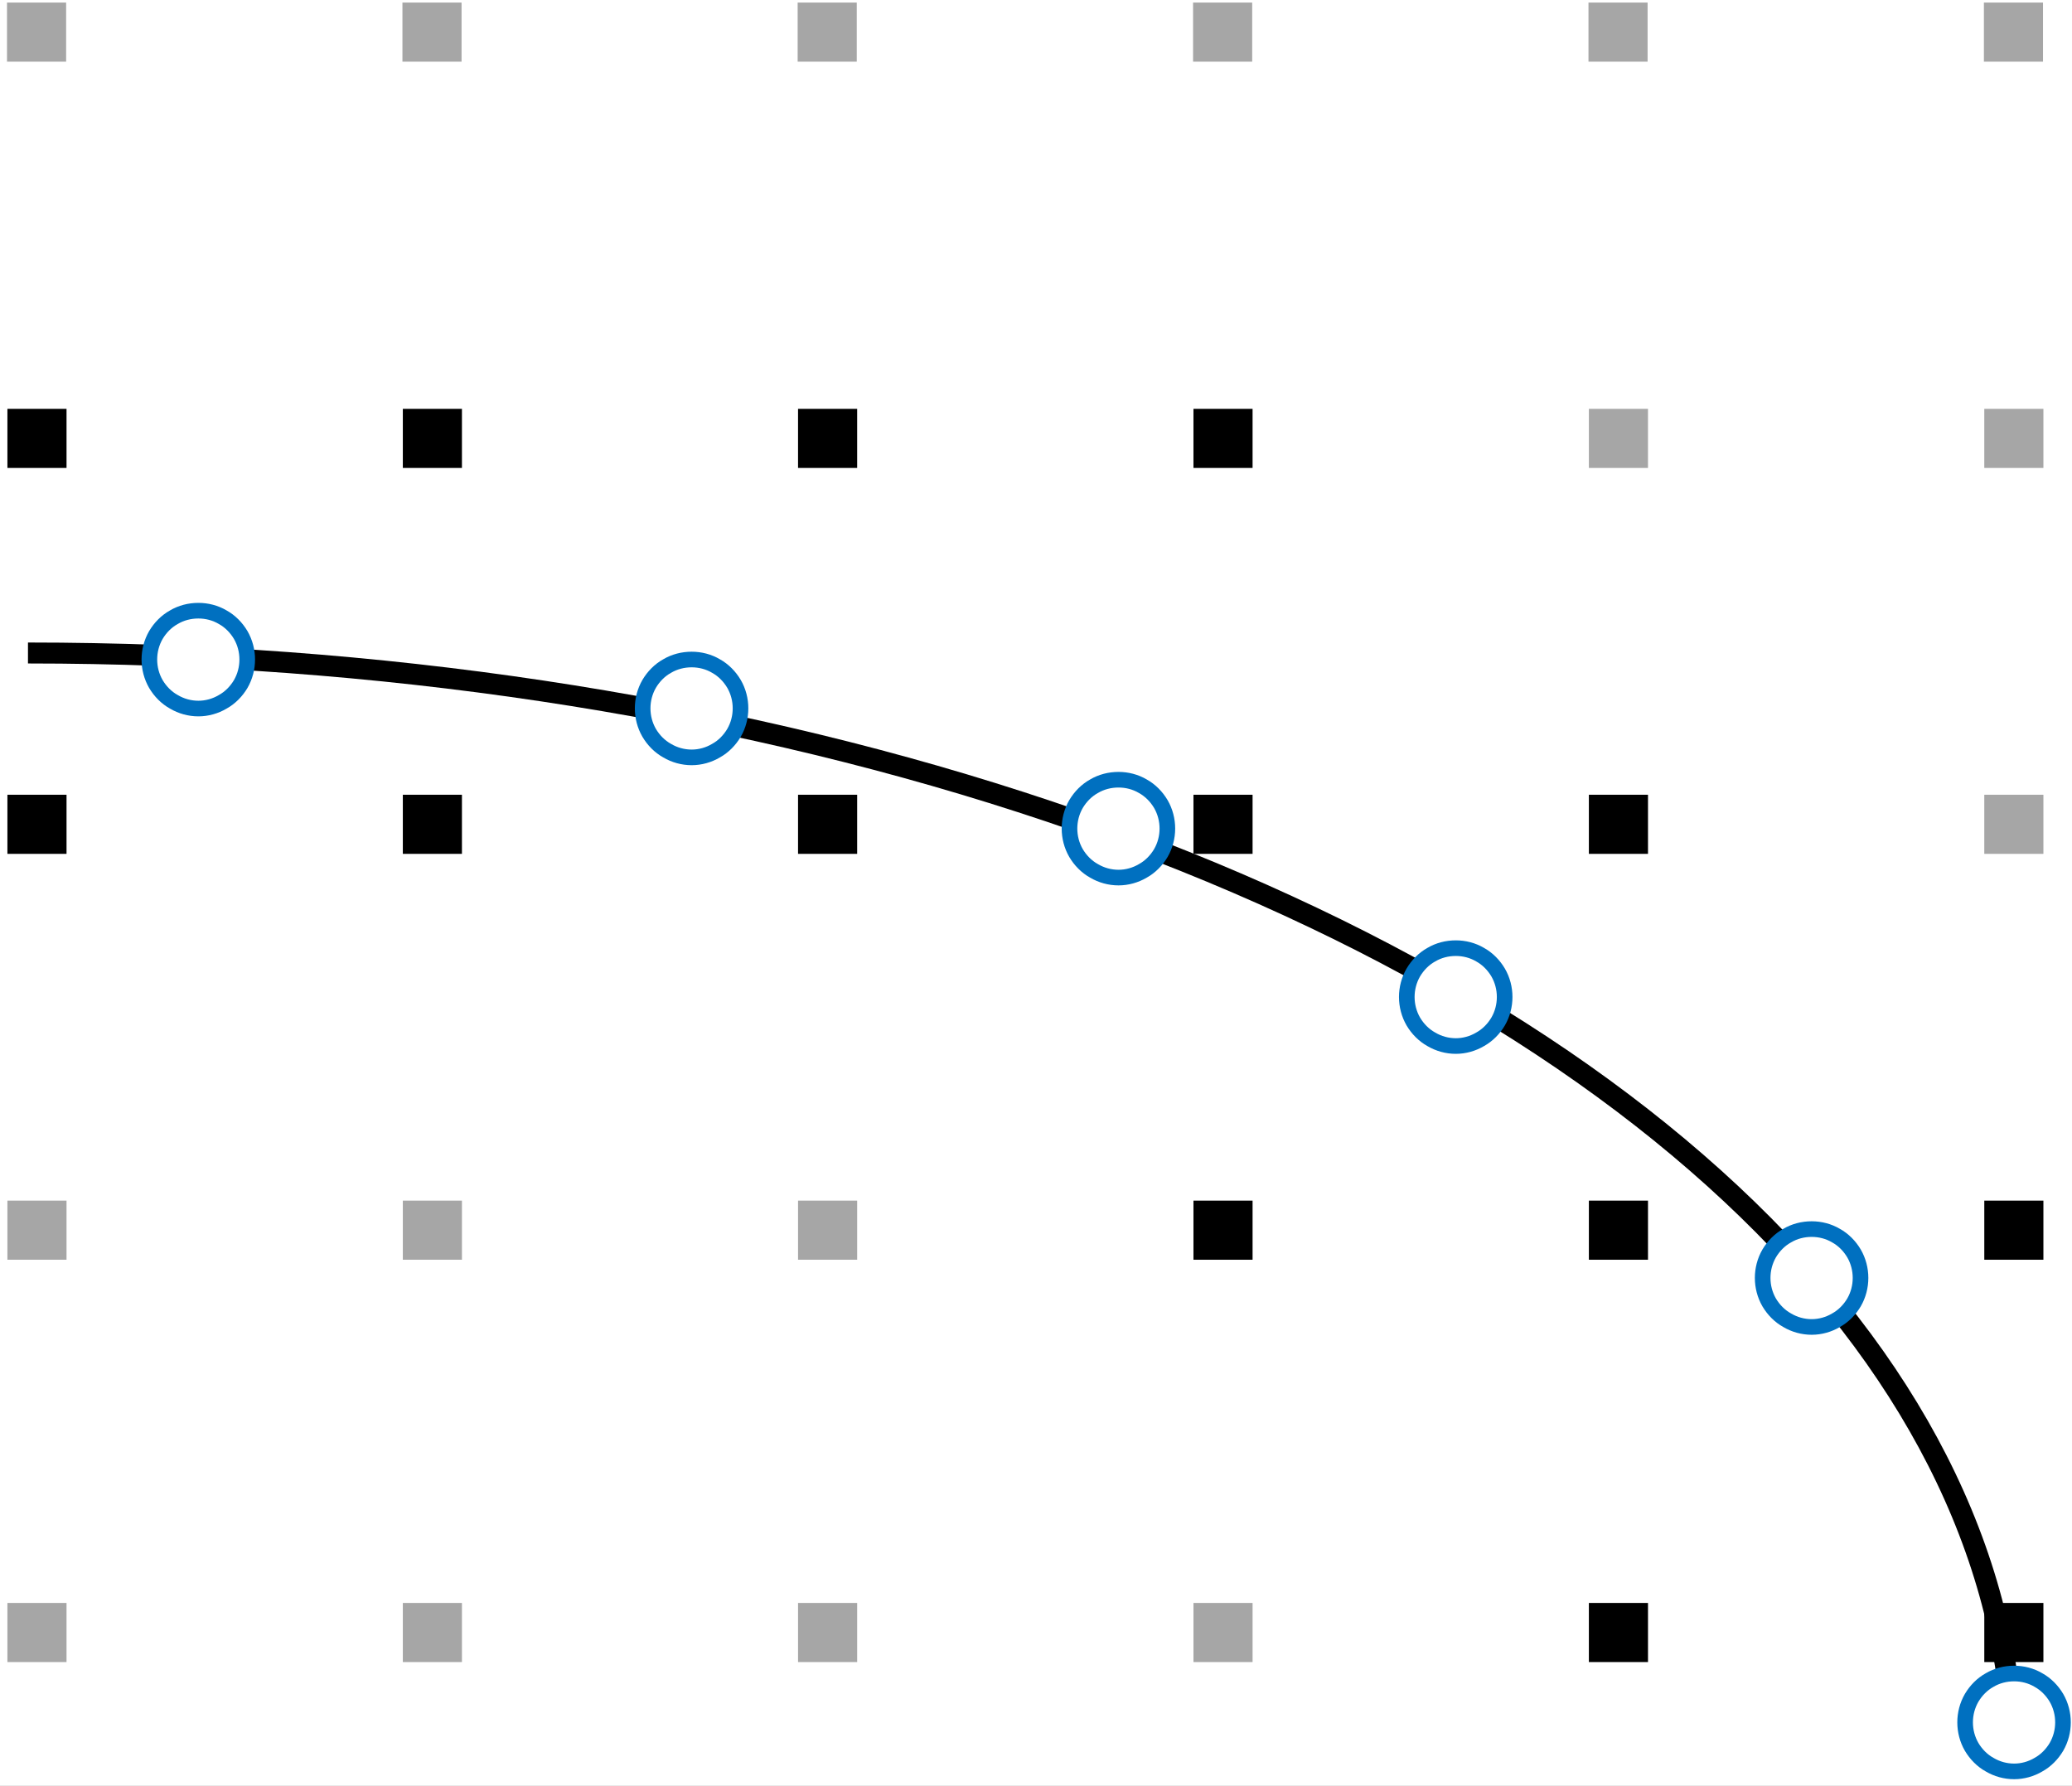 <?xml version="1.0" encoding="UTF-8" standalone="no"?>
<svg
   xmlns:dc="http://purl.org/dc/elements/1.1/"
   xmlns:cc="http://creativecommons.org/ns#"
   xmlns:rdf="http://www.w3.org/1999/02/22-rdf-syntax-ns#"
   xmlns:svg="http://www.w3.org/2000/svg"
   xmlns="http://www.w3.org/2000/svg"
   viewBox="0 0 396 341.333"
   height="341.333"
   width="396"
   xml:space="preserve"
   id="svg2"
   version="1.1"><rect x="0" y="0" width="396" height="341.333" fill="#333333" stroke="none"/><defs
     id="defs6"><clipPath
       id="clipPath18"
       clipPathUnits="userSpaceOnUse"><path
         id="path16"
         d="M 0,0 H 841.89 V 595.276 H 0 Z" /></clipPath><clipPath
       id="clipPath22"
       clipPathUnits="userSpaceOnUse"><path
         style="clip-rule:evenodd"
         id="path20"
         d="M 0,0.028 H 841.861 V 595.275 H 0 Z" /></clipPath></defs><g
     transform="matrix(1.333,0,0,-1.333,0,341.333)"
     id="g10"><g
       transform="translate(-279,-200)"
       id="g12"><g
         id="g14" /><g
         id="g132"><g
           id="g130"
           clip-path="url(#clipPath18)"><g
             id="g128"><g
               id="g126"
               clip-path="url(#clipPath22)"><path
                 id="path24"
                 style="fill:#ffffff;fill-opacity:1;fill-rule:evenodd;stroke:none"
                 d="M 0,595.275 H 841.861 V 0.028 L 0,0.028 Z" /><g
                 id="g28"><path
                   id="path26"
                   style="fill:none;stroke:#000000;stroke-width:3.005;stroke-linecap:butt;stroke-linejoin:miter;stroke-miterlimit:3.864;stroke-dasharray:none;stroke-opacity:1"
                   d="m 283.011,362.437 v 0 c 49.975,0 99.071,-7.37 142.328,-21.373 43.285,-14.003 79.228,-34.158 104.201,-58.394 25.002,-24.264 38.154,-51.76 38.154,-79.767 v -0.028" /></g><path
                 id="path30"
                 style="fill:#ffffff;fill-opacity:1;fill-rule:evenodd;stroke:none"
                 d="m 300.416,361.502 v 0 c 0,1.219 0.312,2.438 0.935,3.515 0.624,1.049 1.503,1.956 2.58,2.551 1.049,0.624 2.267,0.935 3.515,0.935 v 0 c 1.219,0 2.437,-0.311 3.486,-0.935 1.077,-0.595 1.956,-1.502 2.58,-2.551 0.623,-1.077 0.935,-2.296 0.935,-3.515 v 0 0 c 0,-1.219 -0.312,-2.438 -0.935,-3.515 -0.624,-1.049 -1.503,-1.956 -2.58,-2.551 -1.049,-0.624 -2.267,-0.964 -3.486,-0.964 v 0 c -1.248,0 -2.466,0.34 -3.515,0.964 -1.077,0.595 -1.956,1.502 -2.58,2.551 -0.623,1.077 -0.935,2.296 -0.935,3.515 z" /><g
                 id="g34"><path
                   id="path32"
                   style="fill:none;stroke:#0070c0;stroke-width:2.239;stroke-linecap:butt;stroke-linejoin:miter;stroke-miterlimit:3.864;stroke-dasharray:none;stroke-opacity:1"
                   d="m 300.416,361.502 v 0 c 0,1.219 0.312,2.438 0.935,3.515 0.624,1.049 1.503,1.956 2.58,2.551 1.049,0.624 2.267,0.935 3.515,0.935 v 0 c 1.219,0 2.437,-0.311 3.486,-0.935 1.077,-0.595 1.956,-1.502 2.58,-2.551 0.623,-1.077 0.935,-2.296 0.935,-3.515 v 0 0 c 0,-1.219 -0.312,-2.438 -0.935,-3.515 -0.624,-1.049 -1.503,-1.956 -2.58,-2.551 -1.049,-0.624 -2.267,-0.964 -3.486,-0.964 v 0 c -1.248,0 -2.466,0.34 -3.515,0.964 -1.077,0.595 -1.956,1.502 -2.58,2.551 -0.623,1.077 -0.935,2.296 -0.935,3.515 z" /></g><path
                 id="path36"
                 style="fill:#ffffff;fill-opacity:1;fill-rule:evenodd;stroke:none"
                 d="m 371.14,354.5 v 0 c 0,1.219 0.312,2.438 0.936,3.515 0.623,1.049 1.502,1.956 2.579,2.551 1.049,0.624 2.268,0.936 3.515,0.936 v 0 c 1.219,0 2.438,-0.312 3.487,-0.936 1.077,-0.595 1.956,-1.502 2.579,-2.551 0.624,-1.077 0.936,-2.296 0.936,-3.515 v 0 0 c 0,-1.219 -0.312,-2.438 -0.936,-3.515 -0.623,-1.049 -1.502,-1.956 -2.579,-2.551 -1.049,-0.624 -2.268,-0.964 -3.487,-0.964 v 0 c -1.247,0 -2.466,0.34 -3.515,0.964 -1.077,0.595 -1.956,1.502 -2.579,2.551 -0.624,1.077 -0.936,2.296 -0.936,3.515 z" /><g
                 id="g40"><path
                   id="path38"
                   style="fill:none;stroke:#0070c0;stroke-width:2.239;stroke-linecap:butt;stroke-linejoin:miter;stroke-miterlimit:3.864;stroke-dasharray:none;stroke-opacity:1"
                   d="m 371.14,354.5 v 0 c 0,1.219 0.312,2.438 0.936,3.515 0.623,1.049 1.502,1.956 2.579,2.551 1.049,0.624 2.268,0.936 3.515,0.936 v 0 c 1.219,0 2.438,-0.312 3.487,-0.936 1.077,-0.595 1.956,-1.502 2.579,-2.551 0.624,-1.077 0.936,-2.296 0.936,-3.515 v 0 0 c 0,-1.219 -0.312,-2.438 -0.936,-3.515 -0.623,-1.049 -1.502,-1.956 -2.579,-2.551 -1.049,-0.624 -2.268,-0.964 -3.487,-0.964 v 0 c -1.247,0 -2.466,0.34 -3.515,0.964 -1.077,0.595 -1.956,1.502 -2.579,2.551 -0.624,1.077 -0.936,2.296 -0.936,3.515 z" /></g><path
                 id="path42"
                 style="fill:#ffffff;fill-opacity:1;fill-rule:evenodd;stroke:none"
                 d="m 531.723,272.834 v 0 c 0,1.219 0.312,2.438 0.935,3.515 0.624,1.049 1.503,1.956 2.58,2.551 1.049,0.624 2.268,0.936 3.515,0.936 v 0 c 1.219,0 2.438,-0.312 3.486,-0.936 1.078,-0.595 1.956,-1.502 2.58,-2.551 0.624,-1.077 0.935,-2.296 0.935,-3.515 v 0 0 c 0,-1.219 -0.311,-2.438 -0.935,-3.515 -0.624,-1.049 -1.502,-1.956 -2.58,-2.551 -1.048,-0.624 -2.267,-0.964 -3.486,-0.964 v 0 c -1.247,0 -2.466,0.34 -3.515,0.964 -1.077,0.595 -1.956,1.502 -2.58,2.551 -0.623,1.077 -0.935,2.296 -0.935,3.515 z" /><g
                 id="g46"><path
                   id="path44"
                   style="fill:none;stroke:#0070c0;stroke-width:2.239;stroke-linecap:butt;stroke-linejoin:miter;stroke-miterlimit:3.864;stroke-dasharray:none;stroke-opacity:1"
                   d="m 531.723,272.834 v 0 c 0,1.219 0.312,2.438 0.935,3.515 0.624,1.049 1.503,1.956 2.58,2.551 1.049,0.624 2.268,0.936 3.515,0.936 v 0 c 1.219,0 2.438,-0.312 3.486,-0.936 1.078,-0.595 1.956,-1.502 2.58,-2.551 0.624,-1.077 0.935,-2.296 0.935,-3.515 v 0 0 c 0,-1.219 -0.311,-2.438 -0.935,-3.515 -0.624,-1.049 -1.502,-1.956 -2.58,-2.551 -1.048,-0.624 -2.267,-0.964 -3.486,-0.964 v 0 c -1.247,0 -2.466,0.34 -3.515,0.964 -1.077,0.595 -1.956,1.502 -2.58,2.551 -0.623,1.077 -0.935,2.296 -0.935,3.515 z" /></g><path
                 id="path48"
                 style="fill:#ffffff;fill-opacity:1;fill-rule:evenodd;stroke:none"
                 d="m 560.75,209.111 v 0 c 0,1.219 0.311,2.438 0.935,3.515 0.624,1.049 1.502,1.956 2.58,2.551 1.048,0.624 2.267,0.936 3.515,0.936 v 0 c 1.218,0 2.437,-0.312 3.486,-0.936 1.077,-0.595 1.956,-1.502 2.58,-2.551 0.623,-1.077 0.935,-2.296 0.935,-3.515 v 0 0 c 0,-1.219 -0.312,-2.438 -0.935,-3.515 -0.624,-1.049 -1.503,-1.956 -2.58,-2.551 -1.049,-0.624 -2.268,-0.964 -3.486,-0.964 v 0 c -1.248,0 -2.467,0.34 -3.515,0.964 -1.078,0.595 -1.956,1.502 -2.58,2.551 -0.624,1.077 -0.935,2.296 -0.935,3.515 z" /><g
                 id="g52"><path
                   id="path50"
                   style="fill:none;stroke:#0070c0;stroke-width:2.239;stroke-linecap:butt;stroke-linejoin:miter;stroke-miterlimit:3.864;stroke-dasharray:none;stroke-opacity:1"
                   d="m 560.75,209.111 v 0 c 0,1.219 0.311,2.438 0.935,3.515 0.624,1.049 1.502,1.956 2.58,2.551 1.048,0.624 2.267,0.936 3.515,0.936 v 0 c 1.218,0 2.437,-0.312 3.486,-0.936 1.077,-0.595 1.956,-1.502 2.58,-2.551 0.623,-1.077 0.935,-2.296 0.935,-3.515 v 0 0 c 0,-1.219 -0.312,-2.438 -0.935,-3.515 -0.624,-1.049 -1.503,-1.956 -2.58,-2.551 -1.049,-0.624 -2.268,-0.964 -3.486,-0.964 v 0 c -1.248,0 -2.467,0.34 -3.515,0.964 -1.078,0.595 -1.956,1.502 -2.58,2.551 -0.624,1.077 -0.935,2.296 -0.935,3.515 z" /></g><path
                 id="path54"
                 style="fill:#ffffff;fill-opacity:1;fill-rule:evenodd;stroke:none"
                 d="m 432.34,337.266 v 0 c 0,1.218 0.312,2.437 0.936,3.515 0.623,1.048 1.502,1.955 2.579,2.551 1.049,0.623 2.268,0.935 3.515,0.935 v 0 c 1.219,0 2.438,-0.312 3.487,-0.935 1.077,-0.596 1.956,-1.503 2.579,-2.551 0.624,-1.078 0.936,-2.297 0.936,-3.515 v 0 0 c 0,-1.219 -0.312,-2.438 -0.936,-3.515 -0.623,-1.049 -1.502,-1.956 -2.579,-2.552 -1.049,-0.623 -2.268,-0.963 -3.487,-0.963 v 0 c -1.247,0 -2.466,0.34 -3.515,0.963 -1.077,0.596 -1.956,1.503 -2.579,2.552 -0.624,1.077 -0.936,2.296 -0.936,3.515 z" /><g
                 id="g58"><path
                   id="path56"
                   style="fill:none;stroke:#0070c0;stroke-width:2.239;stroke-linecap:butt;stroke-linejoin:miter;stroke-miterlimit:3.864;stroke-dasharray:none;stroke-opacity:1"
                   d="m 432.34,337.266 v 0 c 0,1.218 0.312,2.437 0.936,3.515 0.623,1.048 1.502,1.955 2.579,2.551 1.049,0.623 2.268,0.935 3.515,0.935 v 0 c 1.219,0 2.438,-0.312 3.487,-0.935 1.077,-0.596 1.956,-1.503 2.579,-2.551 0.624,-1.078 0.936,-2.297 0.936,-3.515 v 0 0 c 0,-1.219 -0.312,-2.438 -0.936,-3.515 -0.623,-1.049 -1.502,-1.956 -2.579,-2.552 -1.049,-0.623 -2.268,-0.963 -3.487,-0.963 v 0 c -1.247,0 -2.466,0.34 -3.515,0.963 -1.077,0.596 -1.956,1.503 -2.579,2.552 -0.624,1.077 -0.936,2.296 -0.936,3.515 z" /></g><path
                 id="path60"
                 style="fill:#ffffff;fill-opacity:1;fill-rule:evenodd;stroke:none"
                 d="m 480.699,313.114 v 0 c 0,1.219 0.312,2.438 0.936,3.515 0.623,1.049 1.502,1.956 2.579,2.552 1.049,0.623 2.268,0.935 3.515,0.935 v 0 c 1.219,0 2.438,-0.312 3.487,-0.935 1.077,-0.596 1.956,-1.503 2.579,-2.552 0.624,-1.077 0.936,-2.296 0.936,-3.515 v 0 0 c 0,-1.219 -0.312,-2.437 -0.936,-3.515 -0.623,-1.048 -1.502,-1.955 -2.579,-2.551 -1.049,-0.623 -2.268,-0.964 -3.487,-0.964 v 0 c -1.247,0 -2.466,0.341 -3.515,0.964 -1.077,0.596 -1.956,1.503 -2.579,2.551 -0.624,1.078 -0.936,2.296 -0.936,3.515 z" /><g
                 id="g64"><path
                   id="path62"
                   style="fill:none;stroke:#0070c0;stroke-width:2.239;stroke-linecap:butt;stroke-linejoin:miter;stroke-miterlimit:3.864;stroke-dasharray:none;stroke-opacity:1"
                   d="m 480.699,313.114 v 0 c 0,1.219 0.312,2.438 0.936,3.515 0.623,1.049 1.502,1.956 2.579,2.552 1.049,0.623 2.268,0.935 3.515,0.935 v 0 c 1.219,0 2.438,-0.312 3.487,-0.935 1.077,-0.596 1.956,-1.503 2.579,-2.552 0.624,-1.077 0.936,-2.296 0.936,-3.515 v 0 0 c 0,-1.219 -0.312,-2.437 -0.936,-3.515 -0.623,-1.048 -1.502,-1.955 -2.579,-2.551 -1.049,-0.623 -2.268,-0.964 -3.487,-0.964 v 0 c -1.247,0 -2.466,0.341 -3.515,0.964 -1.077,0.596 -1.956,1.503 -2.579,2.551 -0.624,1.078 -0.936,2.296 -0.936,3.515 z" /></g><path
                 id="path66"
                 style="fill:#000000;fill-opacity:1;fill-rule:evenodd;stroke:none"
                 d="m 341.008,388.969 h -4.252 v 8.476 h 8.475 v -8.476 z" /><path
                 id="path68"
                 style="fill:#000000;fill-opacity:1;fill-rule:evenodd;stroke:none"
                 d="m 397.672,388.969 h -4.252 v 8.476 h 8.476 v -8.476 z" /><path
                 id="path70"
                 style="fill:#000000;fill-opacity:1;fill-rule:evenodd;stroke:none"
                 d="m 454.365,388.969 h -4.252 v 8.476 h 8.476 v -8.476 z" /><path
                 id="path72"
                 style="fill:#a6a6a6;fill-opacity:1;fill-rule:evenodd;stroke:none"
                 d="m 511.058,388.969 h -4.252 v 8.476 h 8.476 v -8.476 z" /><path
                 id="path74"
                 style="fill:#a6a6a6;fill-opacity:1;fill-rule:evenodd;stroke:none"
                 d="m 567.751,388.969 h -4.252 v 8.476 h 8.476 v -8.476 z" /><path
                 id="path76"
                 style="fill:#000000;fill-opacity:1;fill-rule:evenodd;stroke:none"
                 d="m 284.315,388.969 h -4.252 v 8.476 h 8.476 v -8.476 z" /><path
                 id="path78"
                 style="fill:#000000;fill-opacity:1;fill-rule:evenodd;stroke:none"
                 d="m 341.008,333.637 h -4.252 v 8.476 h 8.475 v -8.476 z" /><path
                 id="path80"
                 style="fill:#000000;fill-opacity:1;fill-rule:evenodd;stroke:none"
                 d="m 397.672,333.637 h -4.252 v 8.476 h 8.476 v -8.476 z" /><path
                 id="path82"
                 style="fill:#000000;fill-opacity:1;fill-rule:evenodd;stroke:none"
                 d="m 454.365,333.637 h -4.252 v 8.476 h 8.476 v -8.476 z" /><path
                 id="path84"
                 style="fill:#000000;fill-opacity:1;fill-rule:evenodd;stroke:none"
                 d="m 511.058,333.637 h -4.252 v 8.476 h 8.476 v -8.476 z" /><path
                 id="path86"
                 style="fill:#a6a6a6;fill-opacity:1;fill-rule:evenodd;stroke:none"
                 d="m 567.751,333.637 h -4.252 v 8.476 h 8.476 v -8.476 z" /><path
                 id="path88"
                 style="fill:#000000;fill-opacity:1;fill-rule:evenodd;stroke:none"
                 d="m 284.315,333.637 h -4.252 v 8.476 h 8.476 v -8.476 z" /><path
                 id="path90"
                 style="fill:#a6a6a6;fill-opacity:1;fill-rule:evenodd;stroke:none"
                 d="m 341.008,275.442 h -4.252 v 8.476 h 8.475 v -8.476 z" /><path
                 id="path92"
                 style="fill:#a6a6a6;fill-opacity:1;fill-rule:evenodd;stroke:none"
                 d="m 397.672,275.442 h -4.252 v 8.476 h 8.476 v -8.476 z" /><path
                 id="path94"
                 style="fill:#000000;fill-opacity:1;fill-rule:evenodd;stroke:none"
                 d="m 454.365,275.442 h -4.252 v 8.476 h 8.476 v -8.476 z" /><path
                 id="path96"
                 style="fill:#000000;fill-opacity:1;fill-rule:evenodd;stroke:none"
                 d="m 511.058,275.442 h -4.252 v 8.476 h 8.476 v -8.476 z" /><path
                 id="path98"
                 style="fill:#000000;fill-opacity:1;fill-rule:evenodd;stroke:none"
                 d="m 567.751,275.442 h -4.252 v 8.476 h 8.476 v -8.476 z" /><path
                 id="path100"
                 style="fill:#a6a6a6;fill-opacity:1;fill-rule:evenodd;stroke:none"
                 d="m 284.315,275.442 h -4.252 v 8.476 h 8.476 v -8.476 z" /><path
                 id="path102"
                 style="fill:#a6a6a6;fill-opacity:1;fill-rule:evenodd;stroke:none"
                 d="m 341.008,217.757 h -4.252 v 8.475 h 8.475 v -8.475 z" /><path
                 id="path104"
                 style="fill:#a6a6a6;fill-opacity:1;fill-rule:evenodd;stroke:none"
                 d="m 397.672,217.757 h -4.252 v 8.475 h 8.476 v -8.475 z" /><path
                 id="path106"
                 style="fill:#a6a6a6;fill-opacity:1;fill-rule:evenodd;stroke:none"
                 d="m 454.365,217.757 h -4.252 v 8.475 h 8.476 v -8.475 z" /><path
                 id="path108"
                 style="fill:#000000;fill-opacity:1;fill-rule:evenodd;stroke:none"
                 d="m 511.058,217.757 h -4.252 v 8.475 h 8.476 v -8.475 z" /><path
                 id="path110"
                 style="fill:#000000;fill-opacity:1;fill-rule:evenodd;stroke:none"
                 d="m 567.751,217.757 h -4.252 v 8.475 h 8.476 v -8.475 z" /><path
                 id="path112"
                 style="fill:#a6a6a6;fill-opacity:1;fill-rule:evenodd;stroke:none"
                 d="m 284.315,217.757 h -4.252 v 8.475 h 8.476 v -8.475 z" /><path
                 id="path114"
                 style="fill:#a6a6a6;fill-opacity:1;fill-rule:evenodd;stroke:none"
                 d="m 340.951,447.221 h -4.252 v 8.476 h 8.476 v -8.476 z" /><path
                 id="path116"
                 style="fill:#a6a6a6;fill-opacity:1;fill-rule:evenodd;stroke:none"
                 d="m 397.616,447.221 h -4.252 v 8.476 h 8.475 v -8.476 z" /><path
                 id="path118"
                 style="fill:#a6a6a6;fill-opacity:1;fill-rule:evenodd;stroke:none"
                 d="m 454.309,447.221 h -4.252 v 8.476 h 8.475 v -8.476 z" /><path
                 id="path120"
                 style="fill:#a6a6a6;fill-opacity:1;fill-rule:evenodd;stroke:none"
                 d="m 511.002,447.221 h -4.252 v 8.476 h 8.475 v -8.476 z" /><path
                 id="path122"
                 style="fill:#a6a6a6;fill-opacity:1;fill-rule:evenodd;stroke:none"
                 d="m 567.694,447.221 h -4.251 v 8.476 h 8.475 v -8.476 z" /><path
                 id="path124"
                 style="fill:#a6a6a6;fill-opacity:1;fill-rule:evenodd;stroke:none"
                 d="m 284.258,447.221 h -4.252 v 8.476 h 8.476 v -8.476 z" /></g></g></g></g></g></g></svg>
